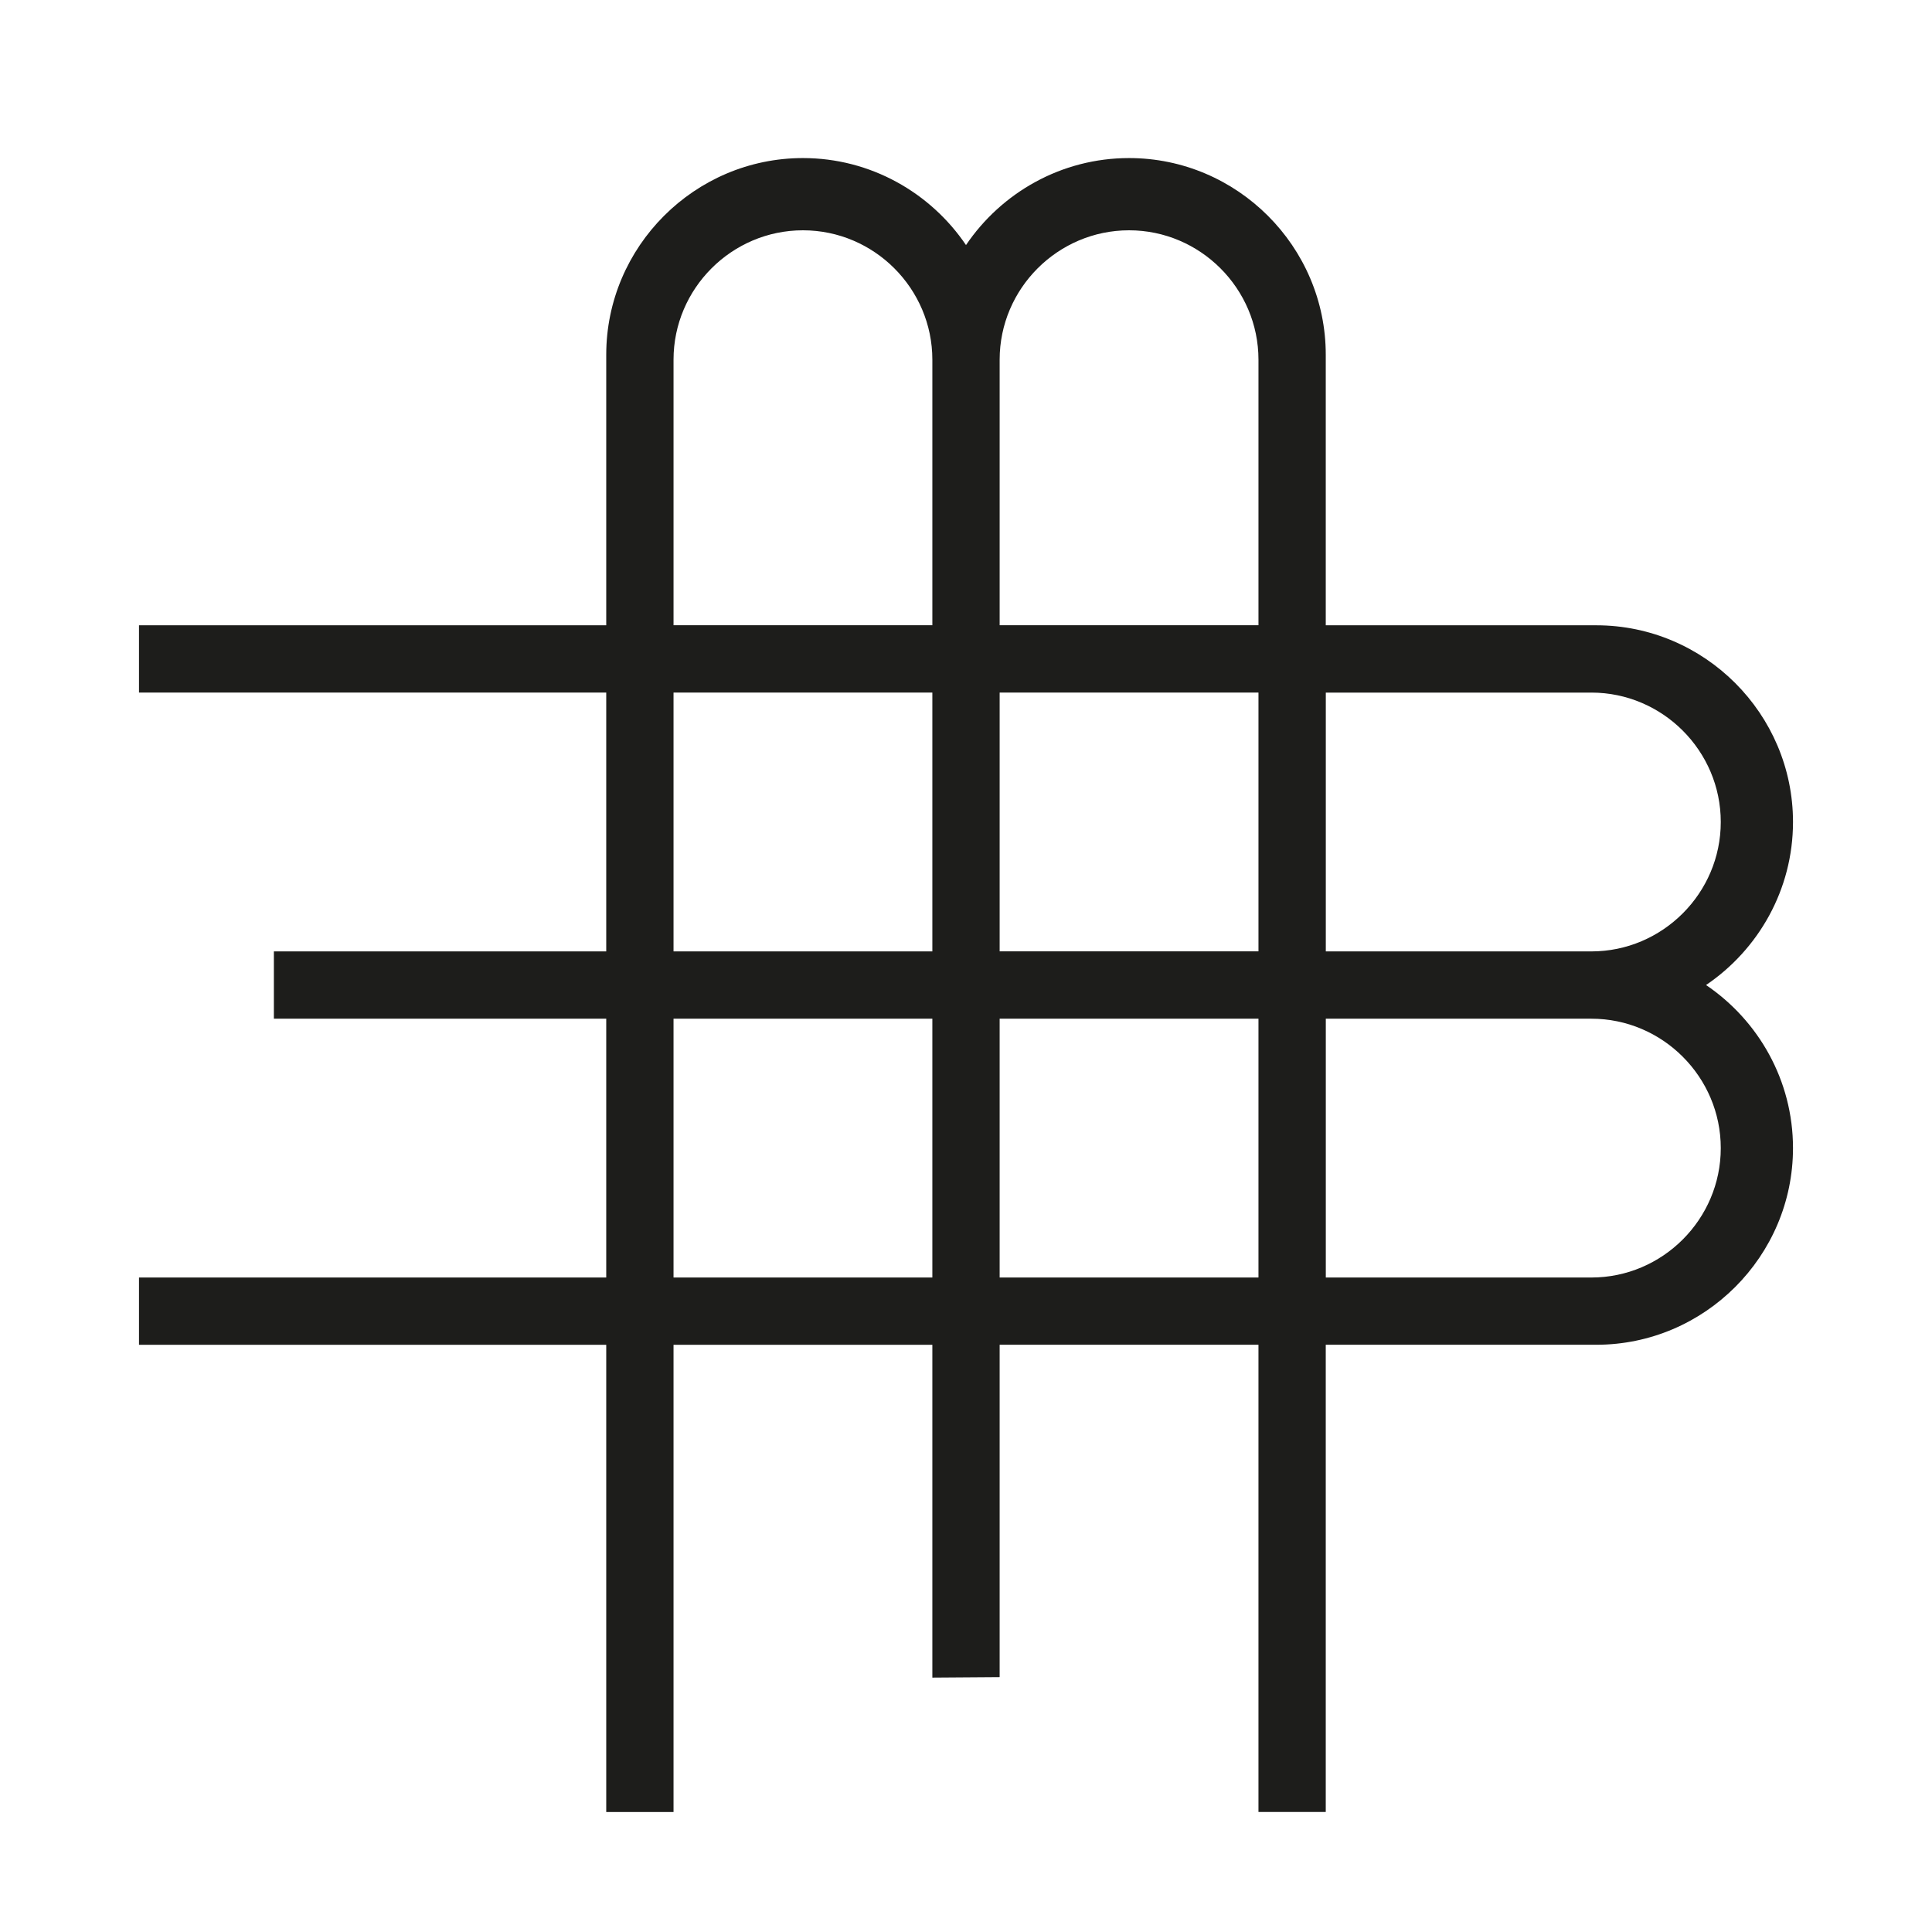 <?xml version="1.0" encoding="UTF-8"?>
<svg id="Calque_1" xmlns="http://www.w3.org/2000/svg" version="1.1" viewBox="0 0 399.06 397.65">
  <!-- Generator: Adobe Illustrator 29.5.0, SVG Export Plug-In . SVG Version: 2.1.0 Build 137)  -->
  <defs>
    <style>
      .st0 {
        fill: #1d1d1b;
      }
    </style>
  </defs>
  <path class="st0" d="M352.38,203.47c10.82-7.32,17.97-19.71,17.97-33.68,0-22.35-18.28-40.63-40.63-40.63h-55.88v-55.88c0-22.35-18.29-40.63-40.63-40.63-13.98,0-26.36,7.15-33.68,17.97-7.32-10.82-19.71-17.97-33.68-17.97h0c-22.35,0-40.63,18.28-40.63,40.63v55.88H28.71v13.9h96.51v53.46H56.57v13.9h68.65v53.46H28.71v13.9h96.51v96.51h13.9v-96.51h53.46v68.74l13.9-.1v-68.65h53.46v96.51h13.9v-96.51h55.88c22.35,0,40.63-18.28,40.63-40.63h0c0-13.98-7.15-26.36-17.97-33.68ZM328.7,143.06c14.7,0,26.73,12.03,26.73,26.73h0c0,14.7-12.03,26.73-26.73,26.73h-54.85v-53.46h54.85ZM259.94,196.51h-53.46v-53.46h53.46v53.46ZM233.21,47.57c14.7,0,26.73,12.03,26.73,26.73v54.85h-53.46v-54.85c0-14.7,12.03-26.73,26.73-26.73ZM139.12,74.3c0-14.7,12.03-26.73,26.73-26.73h0c14.7,0,26.73,12.03,26.73,26.73v54.85h-53.46v-54.85ZM139.12,143.06h53.46v53.46h-53.46v-53.46ZM139.12,263.88v-53.46h53.46v53.46h-53.46ZM206.48,263.88v-53.46h53.46v53.46h-53.46ZM328.7,263.88h-54.85v-53.46h54.85c14.7,0,26.73,12.03,26.73,26.73s-12.03,26.73-26.73,26.73Z"/>
</svg>